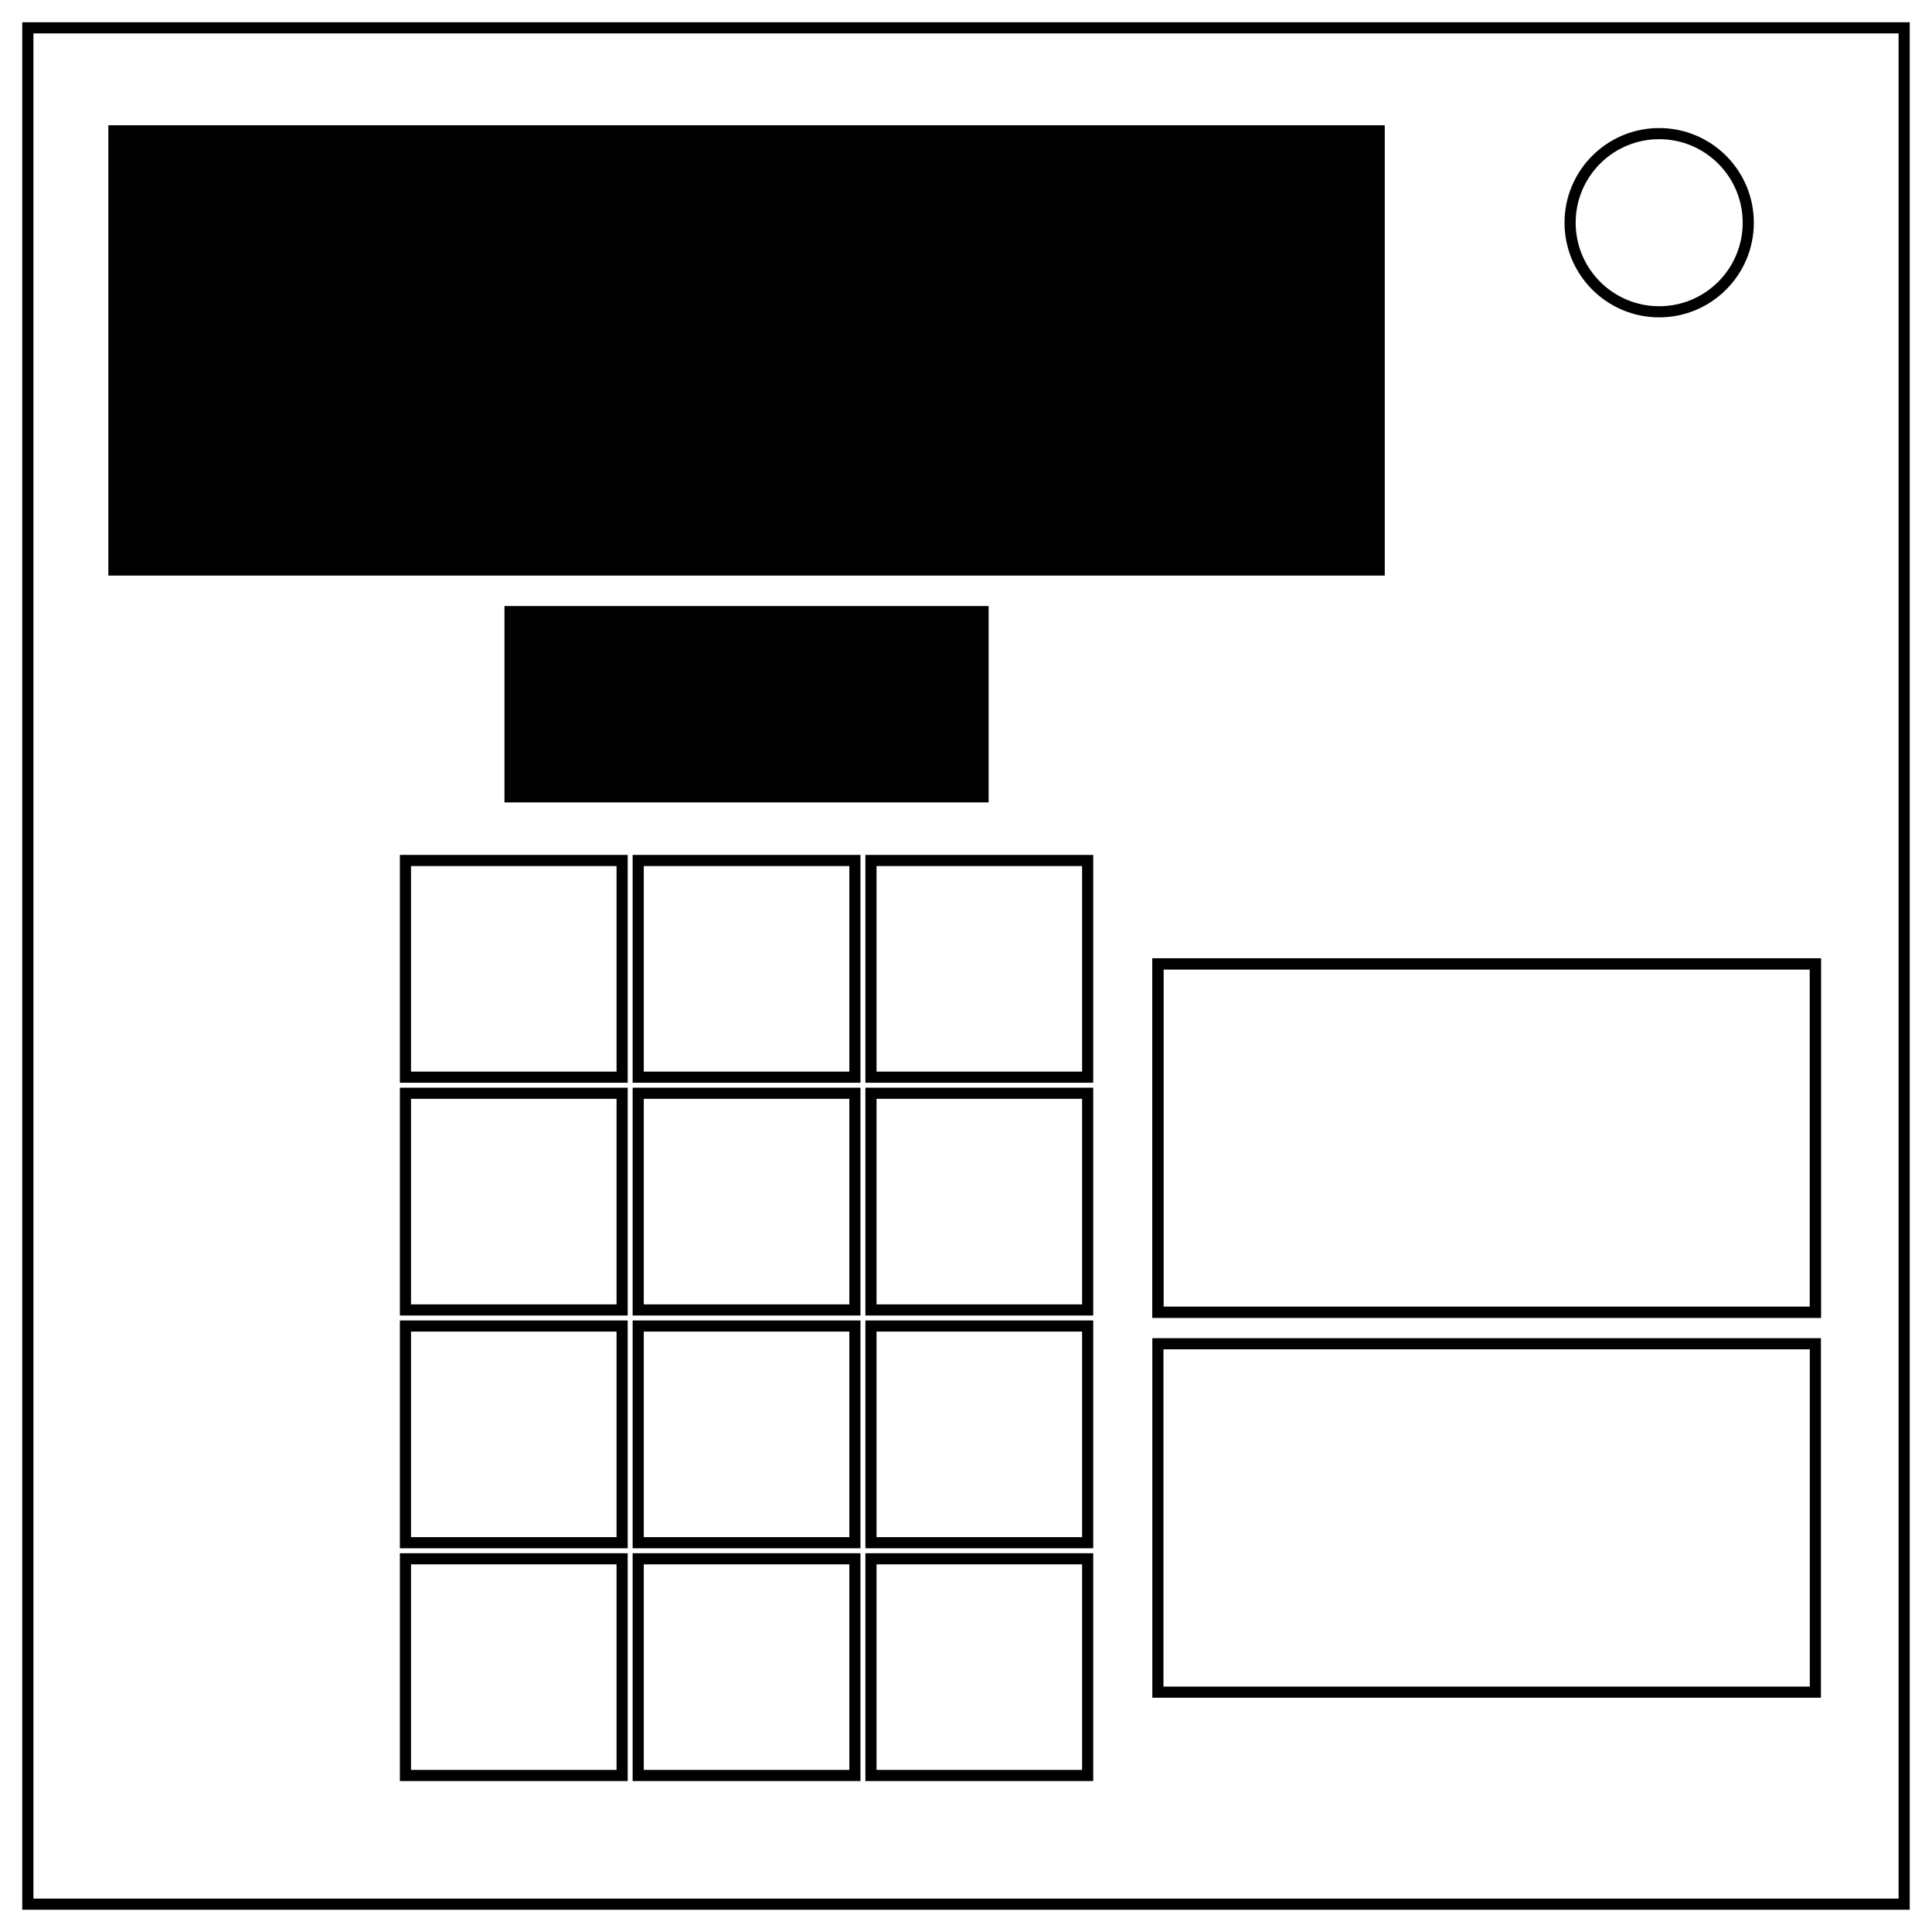 <svg xmlns="http://www.w3.org/2000/svg" xml:space="preserve" fill="none" stroke="#000" stroke-width="2" viewBox="0 0 347 347"><path d="M5 5h337v337H5z"/><circle cx="298" cy="40" r="16"/><path stroke="none" d="M19.459 22.499h229.252v80.877H19.459z" style="fill:#000;stroke:none;fill-opacity:1"/><path stroke="none" d="M90.606 108.849h86.957v35.269H90.606z" style="fill:#000;fill-opacity:1;stroke:none;stroke-width:.813"/><path d="M72.819 154.551h38.918v38.918H72.819zM156.432 154.551h38.918v38.918h-38.918zM114.626 154.551h38.918v38.918h-38.918zM72.819 196.358h38.918v38.918H72.819zM156.432 196.358h38.918v38.918h-38.918zM114.626 196.358h38.918v38.918h-38.918zM72.819 238.165h38.918v38.918H72.819zM156.432 238.165h38.918v38.918h-38.918zM114.626 238.165h38.918v38.918h-38.918zM72.819 279.972h38.918v38.918H72.819zM156.432 279.972h38.918v38.918h-38.918zM114.626 279.972h38.918v38.918h-38.918zM207.965 173.109h118.087v62.579H207.965z" style="fill:none;fill-opacity:1;stroke:#000;stroke-opacity:1"/><path d="M207.965 173.109h118.087v62.579H207.965zM207.965 241.345h118.087v62.579H207.965z" style="fill:none;fill-opacity:1;stroke:#000;stroke-opacity:1"/></svg>